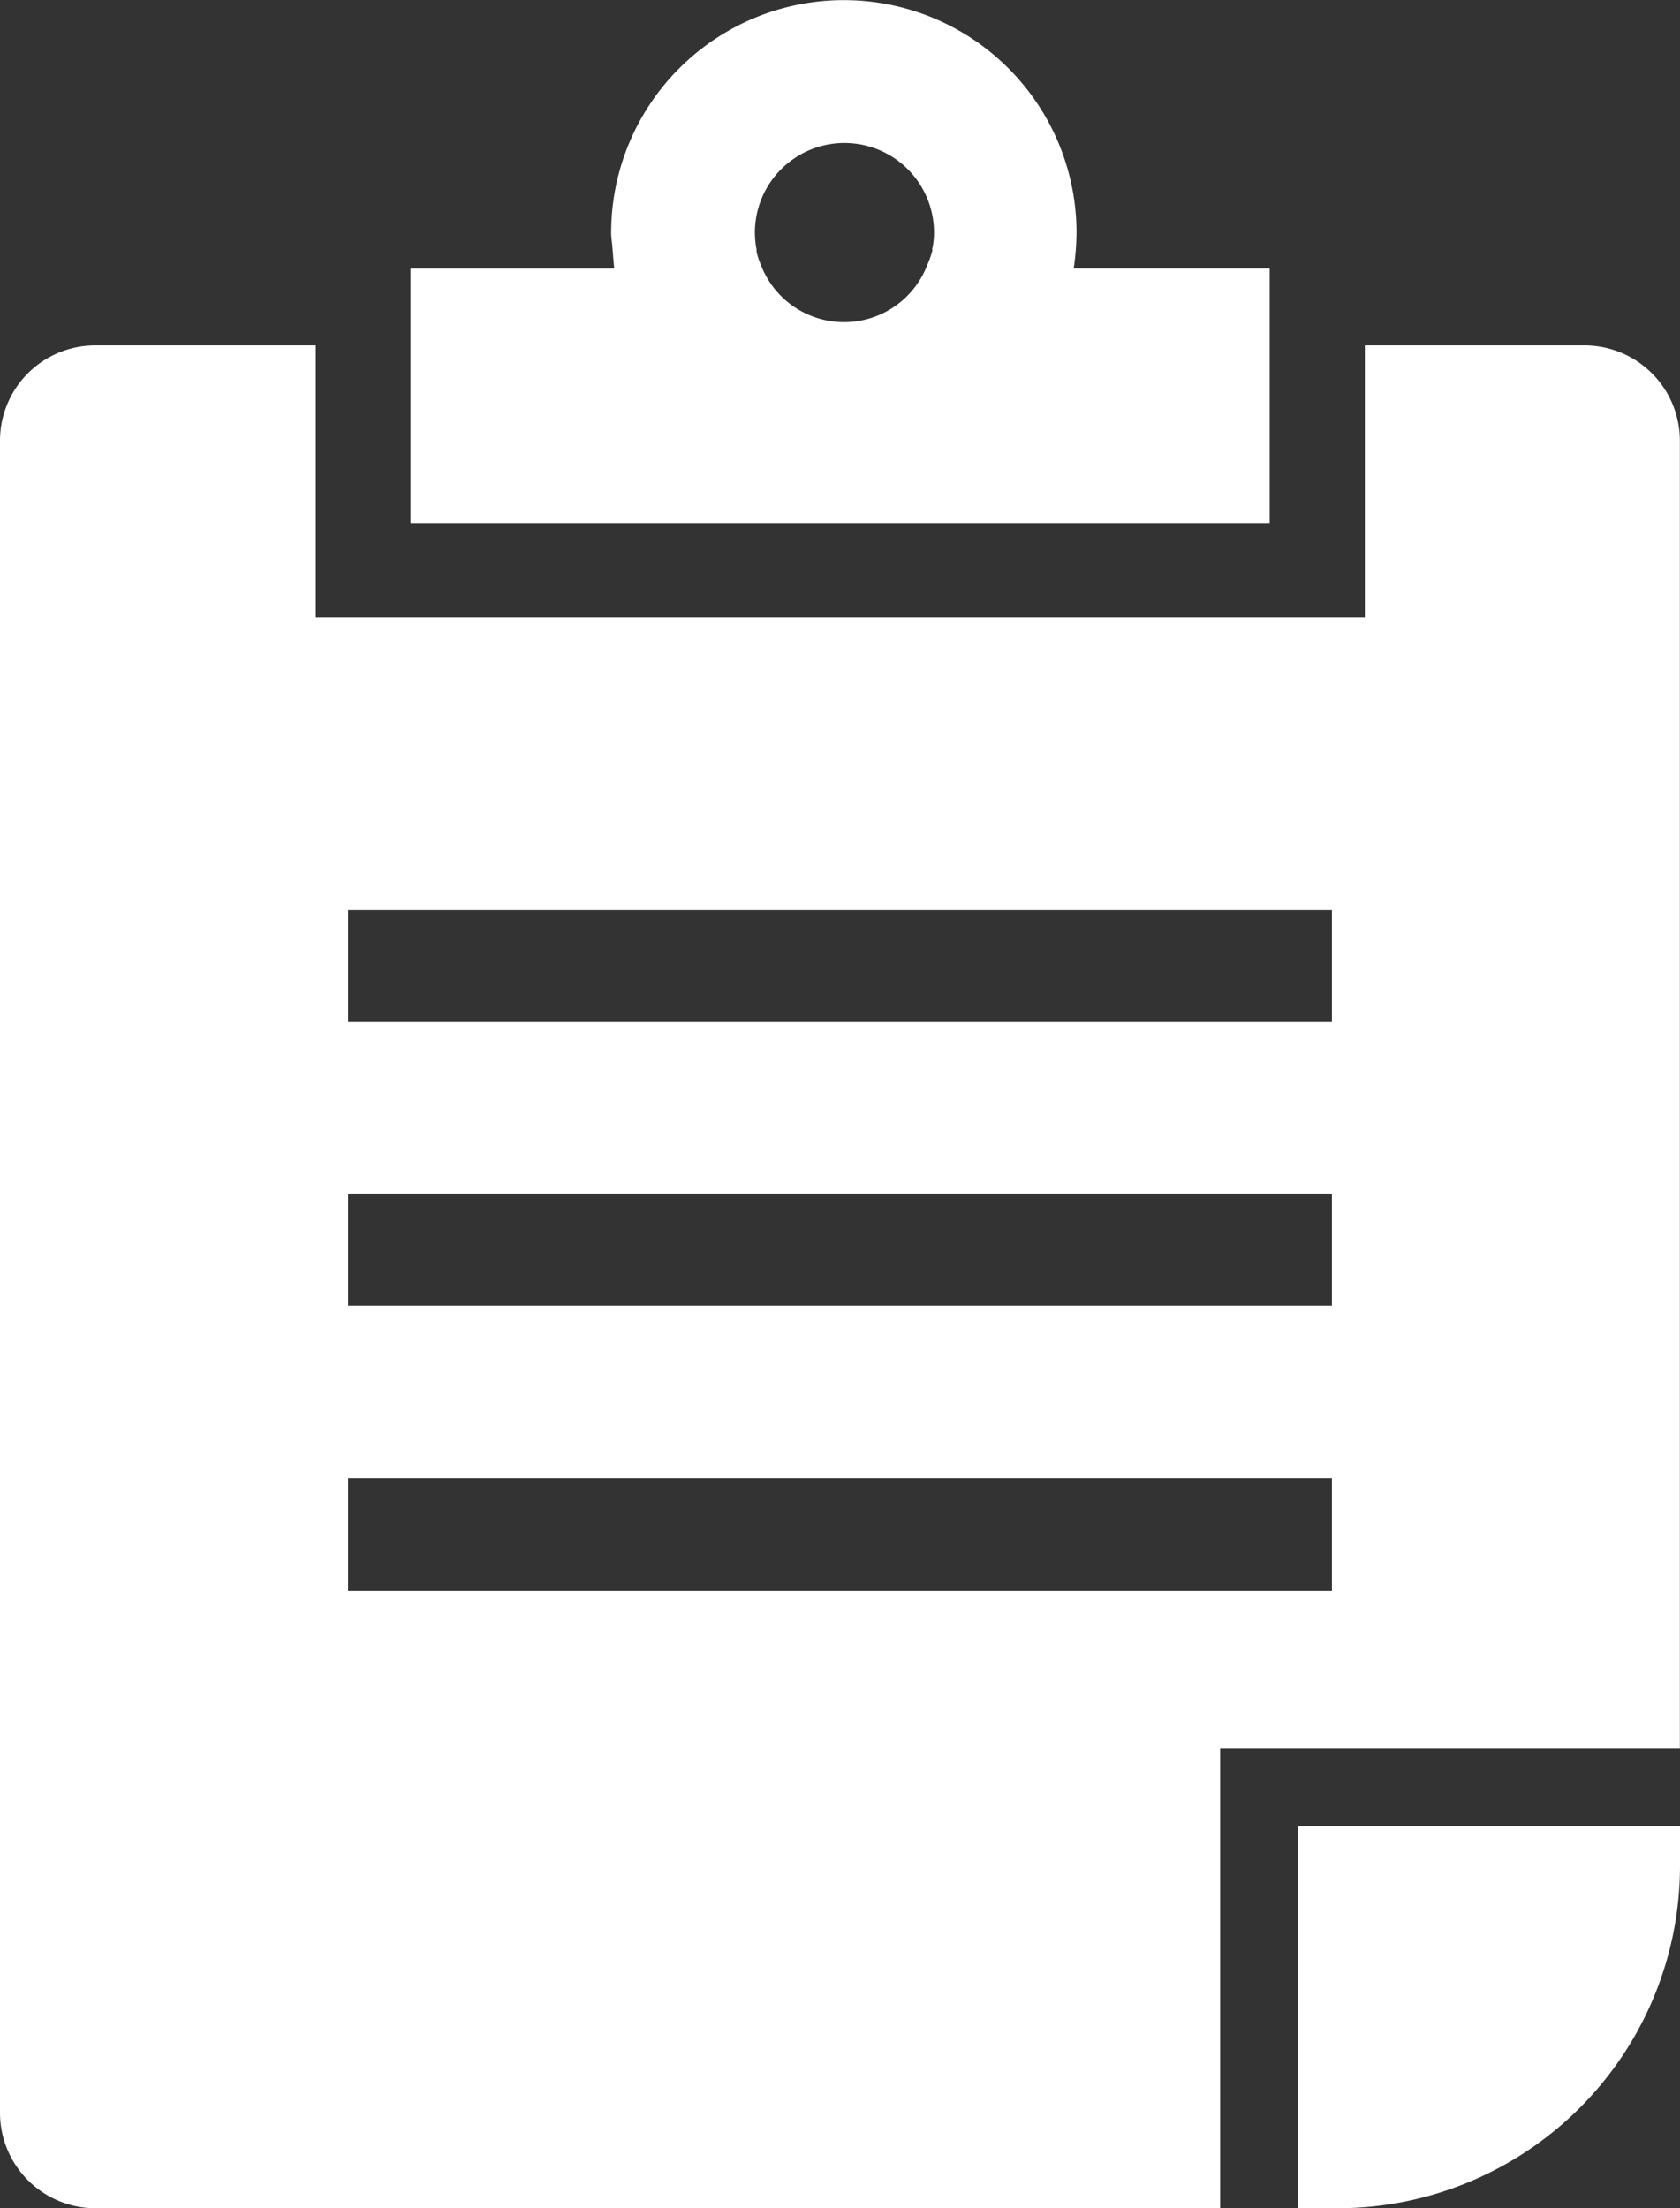 <svg xmlns="http://www.w3.org/2000/svg" viewBox="0 0 137.69 181"><rect x="0" y="0" width="137.69" height="181" fill="#333333" stroke="none"/><defs><style>.cls-1{fill:#fff;}</style></defs><title>icon02</title><g id="レイヤー_2" data-name="レイヤー 2"><g id="_10" data-name="10"><path class="cls-1" d="M137.68,143.29V36.13a7.82,7.82,0,0,0-7.82-7.82h-18V50.63H25.88V28.31H7.82A7.81,7.81,0,0,0,0,36.13v137A7.83,7.83,0,0,0,7.82,181H100V143.29ZM109.16,74.56v9.18H28.53V74.56Zm0,23.31v9.18H28.53V97.87Zm0,23.32v9.18H28.53v-9.18Z"/><path class="cls-1" d="M106.4,149.7v31.24h0V181h3.22a28.07,28.07,0,0,0,28.07-28.07V149.7Z"/><path class="cls-1" d="M33.64,42.83v.05h70.42V22H88a21.83,21.83,0,0,0,.23-2.92,19.07,19.07,0,1,0-38.14,0c0,.4.07.79.1,1.18s.09,1.11.15,1.75H33.64V42.83ZM69.2,11.72a7.34,7.34,0,0,1,7.35,7.35,6,6,0,0,1-.15,1.35.32.32,0,0,1,0,.18A8,8,0,0,1,76,21.71a7.3,7.3,0,0,1-13.64,0A6,6,0,0,1,62,20.6a.65.65,0,0,0,0-.18,7.45,7.45,0,0,1-.13-1.35A7.34,7.34,0,0,1,69.2,11.72Z"/></g></g></svg>